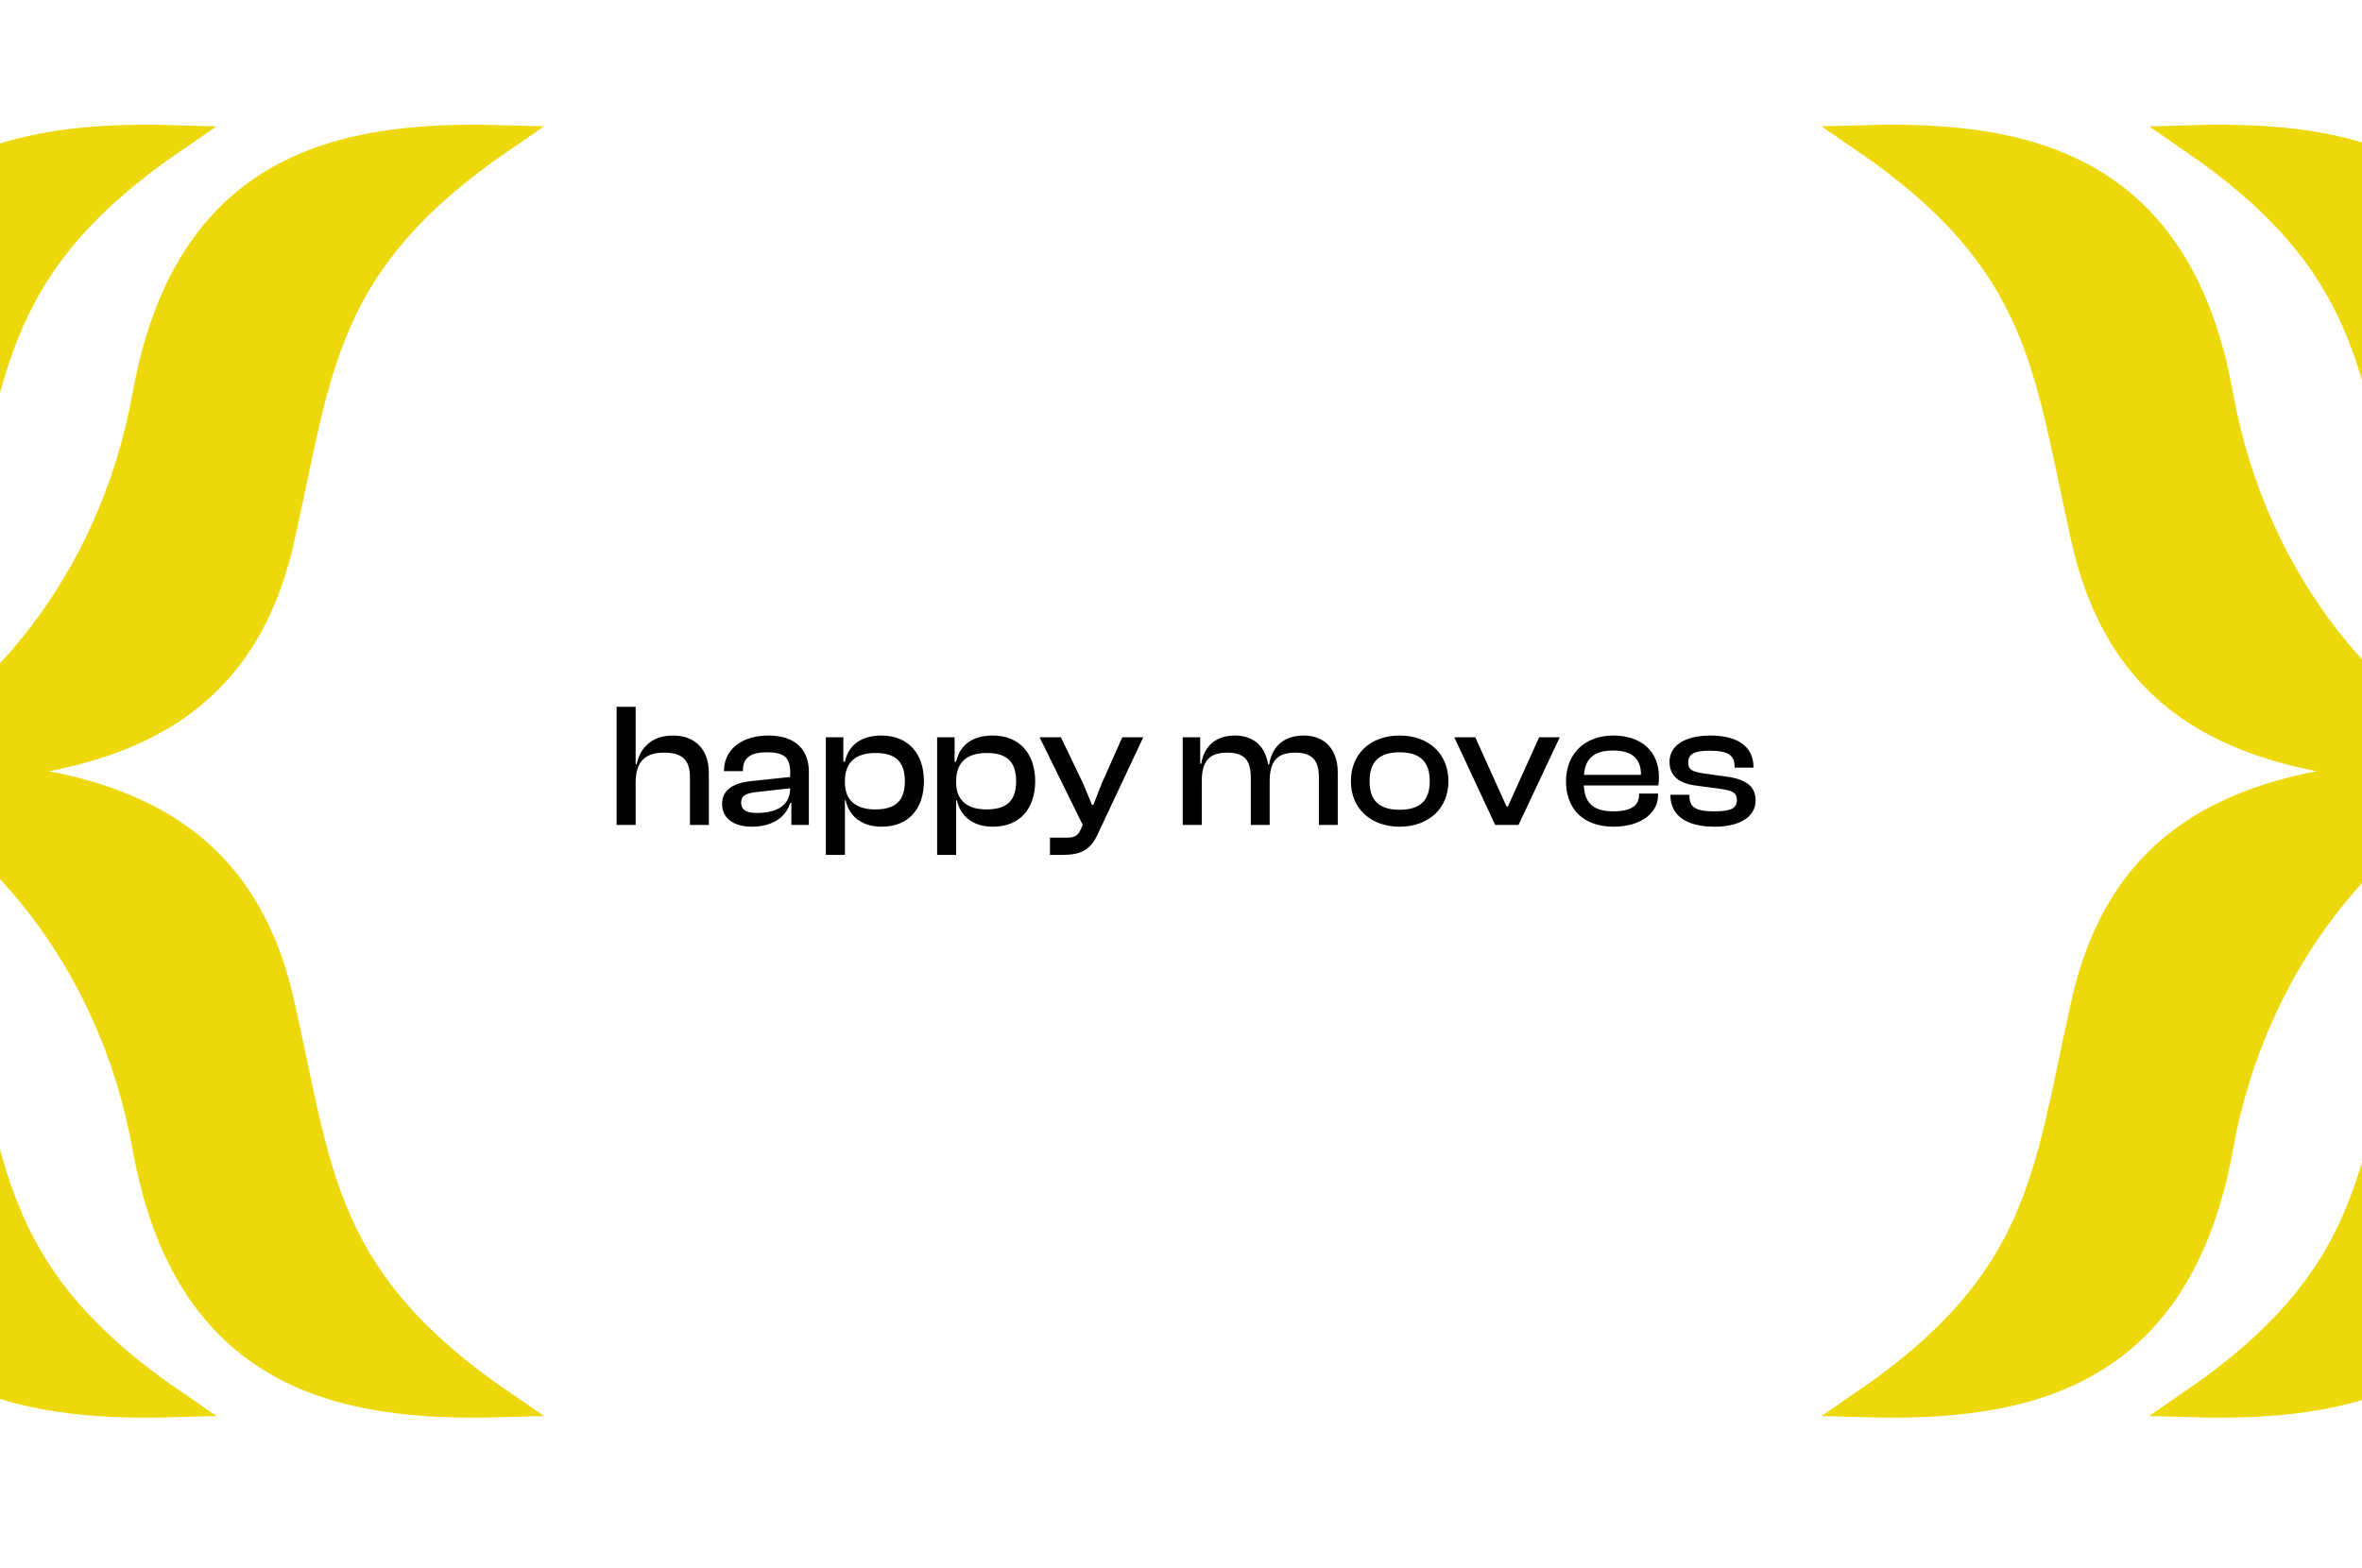 <svg xmlns="http://www.w3.org/2000/svg" width="375" height="249" viewBox="0 0 375 249" fill="none"><path d="M100.918 131V124.252C100.918 121.312 102.094 119.52 105.398 119.52C108.282 119.52 109.542 120.64 109.542 123.44V131H112.538V122.712C112.538 119.324 110.662 116.804 106.826 116.804C103.27 116.804 101.562 118.988 101.086 121.34H100.918V112.24H97.894V131H100.918ZM119.345 131.28C122.509 131.28 124.721 129.88 125.449 127.528H125.645V131H128.417V122.544C128.417 119.212 126.429 116.804 122.005 116.804C117.581 116.804 114.949 119.184 114.949 122.348V122.46H117.945V122.348C117.945 120.304 119.205 119.464 121.781 119.464C124.441 119.464 125.449 120.276 125.449 122.572V123.384L119.121 124.056C116.377 124.364 114.641 125.484 114.641 127.64C114.641 129.936 116.461 131.28 119.345 131.28ZM117.665 127.444C117.665 126.352 118.421 125.988 119.989 125.792L125.449 125.176C125.449 127.92 123.321 129.096 120.157 129.096C118.421 129.096 117.665 128.564 117.665 127.444ZM134.141 135.76V127.08H134.253C134.813 129.628 136.829 131.28 139.965 131.28C144.305 131.28 146.685 128.368 146.685 124.056C146.685 119.744 144.249 116.804 139.937 116.804C136.661 116.804 134.701 118.372 134.141 120.948H133.889V117.084H131.117V135.76H134.141ZM134.141 124.28V124.028C134.141 121.032 135.877 119.576 138.985 119.576C141.897 119.576 143.661 120.696 143.661 124.056C143.661 127.388 141.925 128.536 138.929 128.536C135.961 128.536 134.141 127.136 134.141 124.28ZM151.805 135.76V127.08H151.917C152.477 129.628 154.493 131.28 157.629 131.28C161.969 131.28 164.349 128.368 164.349 124.056C164.349 119.744 161.913 116.804 157.601 116.804C154.325 116.804 152.365 118.372 151.805 120.948H151.553V117.084H148.781V135.76H151.805ZM151.805 124.28V124.028C151.805 121.032 153.541 119.576 156.649 119.576C159.561 119.576 161.325 120.696 161.325 124.056C161.325 127.388 159.589 128.536 156.593 128.536C153.625 128.536 151.805 127.136 151.805 124.28ZM168.685 135.76C171.541 135.76 173.109 135.004 174.257 132.512L181.509 117.084H178.177L174.901 124.448L173.585 127.808H173.361L171.989 124.476L168.433 117.084H165.045L171.905 131L171.569 131.728C171.149 132.68 170.645 133.016 169.413 133.016H166.697V135.76H168.685ZM190.797 131V124.112C190.797 121.032 191.833 119.52 194.829 119.52C197.517 119.52 198.581 120.696 198.581 123.44V131H201.577V124.112C201.577 121.032 202.641 119.52 205.609 119.52C208.297 119.52 209.389 120.696 209.389 123.44V131H212.385V122.628C212.385 119.268 210.565 116.804 206.953 116.804C203.425 116.804 201.857 119.016 201.493 121.396H201.325C200.933 118.736 199.225 116.804 196.061 116.804C192.589 116.804 191.077 118.96 190.713 121.284H190.545V117.084H187.773V131H190.797ZM222.201 131.28C226.849 131.28 229.957 128.34 229.957 124.056C229.957 119.716 226.849 116.804 222.201 116.804C217.581 116.804 214.473 119.716 214.473 124.056C214.473 128.34 217.581 131.28 222.201 131.28ZM222.201 128.592C218.841 128.592 217.441 126.996 217.441 124.056C217.441 121.088 218.841 119.464 222.201 119.464C225.589 119.464 226.989 121.088 226.989 124.056C226.989 126.996 225.589 128.592 222.201 128.592ZM241.084 131L247.636 117.084H244.36L239.404 128.06H239.18L234.224 117.084H230.892L237.388 131H241.084ZM256.187 131.28C260.331 131.28 263.243 129.236 263.243 126.268V126.016H260.219V126.24C260.219 127.892 259.015 128.844 256.103 128.844C252.883 128.844 251.567 127.416 251.455 124.728H263.271C263.355 124.308 263.383 123.916 263.383 123.412C263.383 119.184 260.443 116.804 256.131 116.804C251.595 116.804 248.627 119.716 248.627 124.056C248.627 128.704 251.623 131.28 256.187 131.28ZM256.075 119.184C259.043 119.184 260.527 120.416 260.527 122.992V123.048H251.483C251.651 120.556 252.995 119.184 256.075 119.184ZM272.228 131.28C276.148 131.28 278.724 129.74 278.724 127.136C278.724 124.84 277.212 123.72 273.908 123.3L270.688 122.852C268.588 122.572 268.028 122.18 268.028 121.088C268.028 119.772 268.924 119.212 271.472 119.212C274.552 119.212 275.392 120.08 275.392 121.732V121.9H278.388V121.816C278.388 118.512 275.812 116.804 271.556 116.804C267.272 116.804 265.06 118.54 265.06 120.976C265.06 123.3 266.656 124.42 269.288 124.756L273.096 125.26C275.084 125.54 275.756 125.904 275.756 127.052C275.756 128.284 274.944 128.844 272.228 128.844C269.316 128.844 268.224 128.256 268.224 126.436V126.212H265.2V126.296C265.2 129.516 267.748 131.28 272.228 131.28Z" fill="black"></path><path d="M44.605 159.547C38.054 130.126 16.143 122.413 -20 122.413C-1.749 130.184 17.723 151.653 23.201 182.097C29.752 218.682 54.161 223.604 79.577 222.867C51.049 203.305 50.656 186.544 44.605 159.547Z" fill="#EDD80C" stroke="#EDD80C" stroke-width="4.39" stroke-miterlimit="10"></path><path d="M330.972 85.386C337.523 114.806 359.434 122.52 395.577 122.52C377.326 114.749 357.854 93.279 352.376 62.835C345.826 26.25 321.416 21.329 296 22.066C324.528 41.628 324.921 58.389 330.972 85.386Z" fill="#EDD80C" stroke="#EDD80C" stroke-width="4.39" stroke-miterlimit="10"></path><path d="M-7.395 159.547C-13.945 130.126 -35.857 122.413 -72 122.413C-53.748 130.184 -34.277 151.653 -28.799 182.097C-22.248 218.682 2.161 223.604 27.577 222.867C-0.951 203.305 -1.344 186.544 -7.395 159.547Z" fill="#EDD80C" stroke="#EDD80C" stroke-width="4.39" stroke-miterlimit="10"></path><path d="M382.972 85.386C389.523 114.806 411.434 122.52 447.577 122.52C429.326 114.749 409.854 93.279 404.376 62.835C397.826 26.25 373.416 21.329 348 22.066C376.528 41.628 376.921 58.389 382.972 85.386Z" fill="#EDD80C" stroke="#EDD80C" stroke-width="4.39" stroke-miterlimit="10"></path><path d="M44.605 85.386C38.054 114.806 16.143 122.52 -20 122.52C-1.749 114.749 17.723 93.279 23.201 62.835C29.793 26.25 54.161 21.329 79.577 22.066C51.049 41.628 50.656 58.389 44.605 85.386Z" fill="#EDD80C" stroke="#EDD80C" stroke-width="4.39" stroke-miterlimit="10"></path><path d="M330.972 159.547C337.523 130.126 359.434 122.413 395.577 122.413C377.326 130.184 357.854 151.653 352.376 182.097C345.785 218.682 321.416 223.604 296 222.867C324.528 203.305 324.921 186.543 330.972 159.547Z" fill="#EDD80C" stroke="#EDD80C" stroke-width="4.39" stroke-miterlimit="10"></path><path d="M-7.395 85.386C-13.945 114.806 -35.857 122.52 -72 122.52C-53.748 114.749 -34.277 93.279 -28.799 62.835C-22.207 26.25 2.161 21.329 27.577 22.066C-0.951 41.628 -1.344 58.389 -7.395 85.386Z" fill="#EDD80C" stroke="#EDD80C" stroke-width="4.39" stroke-miterlimit="10"></path><path d="M382.972 159.547C389.523 130.126 411.434 122.413 447.577 122.413C429.326 130.184 409.854 151.653 404.376 182.097C397.785 218.682 373.416 223.604 348 222.867C376.528 203.305 376.921 186.543 382.972 159.547Z" fill="#EDD80C" stroke="#EDD80C" stroke-width="4.39" stroke-miterlimit="10"></path></svg>
